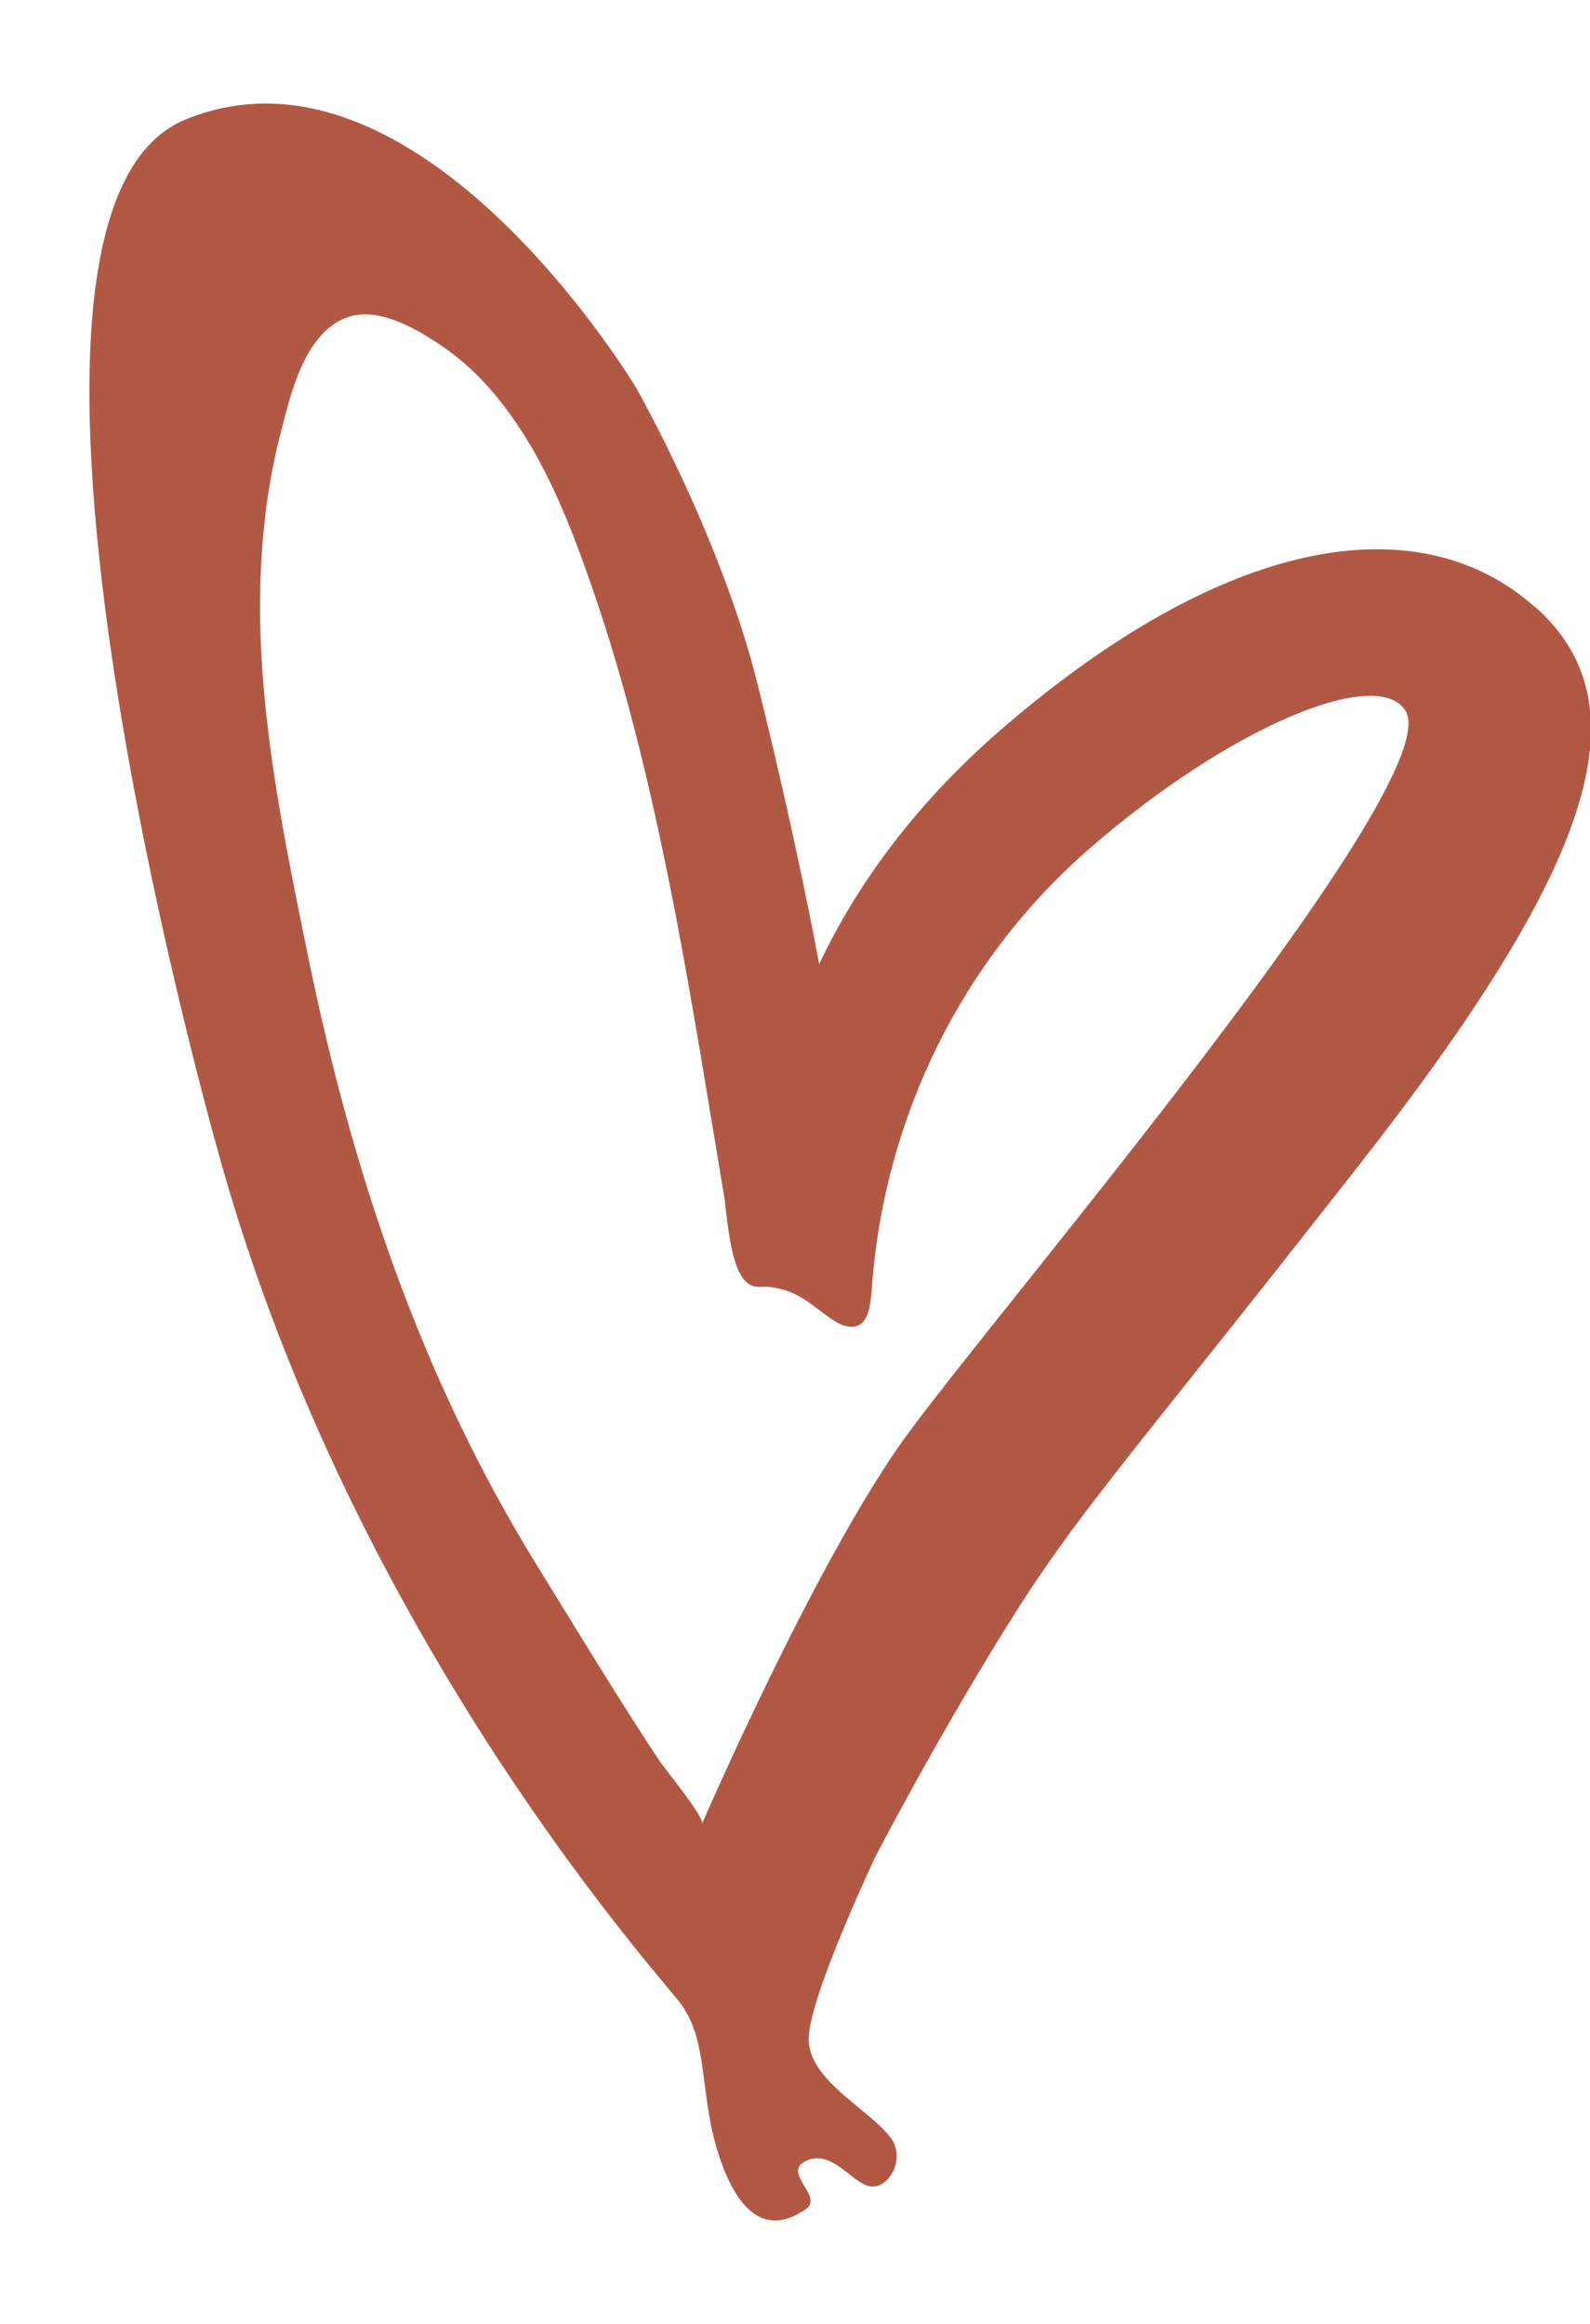 <svg width="13" height="19" viewBox="0 0 13 19" fill="none" xmlns="http://www.w3.org/2000/svg">
<path d="M12.549 4.963C11.643 4.155 10.106 4.328 8.243 5.915C7.436 6.6 6.972 7.303 6.698 7.882L6.681 7.794C6.681 7.794 6.5 6.82 6.195 5.597C5.891 4.375 5.195 3.16 5.195 3.16C5.195 3.164 3.422 0.198 1.517 0.977C-0.389 1.755 1.77 9.368 1.77 9.368C2.826 13.26 5.268 16.011 5.543 16.353C5.822 16.696 5.693 17.157 5.916 17.729C6.14 18.296 6.432 18.169 6.586 18.063C6.745 17.957 6.38 17.762 6.595 17.665C6.809 17.568 6.977 17.868 7.127 17.877C7.277 17.885 7.402 17.644 7.286 17.483C7.118 17.25 6.603 17.009 6.612 16.662C6.62 16.315 7.157 15.181 7.157 15.181C7.157 15.181 7.603 14.314 8.204 13.341C8.805 12.367 9.183 11.991 11.106 9.533C13.029 7.078 13.459 5.771 12.553 4.963H12.549ZM7.402 11.75C6.659 12.782 5.74 14.911 5.74 14.911C5.762 14.86 5.427 14.449 5.393 14.399C5.045 13.87 4.719 13.332 4.388 12.795C3.435 11.251 2.877 9.571 2.517 7.81C2.328 6.884 2.13 5.932 2.126 4.976C2.126 4.489 2.173 4.002 2.298 3.528C2.379 3.211 2.495 2.703 2.856 2.589C3.113 2.509 3.431 2.703 3.633 2.843C3.847 2.991 4.028 3.186 4.178 3.397C4.478 3.816 4.667 4.303 4.835 4.785C5.139 5.657 5.346 6.562 5.522 7.468C5.667 8.225 5.788 8.991 5.916 9.753C5.951 9.947 5.964 10.476 6.17 10.518C6.243 10.531 6.247 10.502 6.402 10.544C6.625 10.603 6.775 10.815 6.925 10.844C7.105 10.878 7.118 10.675 7.131 10.493C7.239 9.122 7.87 7.836 8.917 6.93C10.042 5.953 11.243 5.445 11.488 5.805C11.875 6.368 8.14 10.726 7.397 11.758L7.402 11.75Z" fill="#B15845"/>
</svg>
